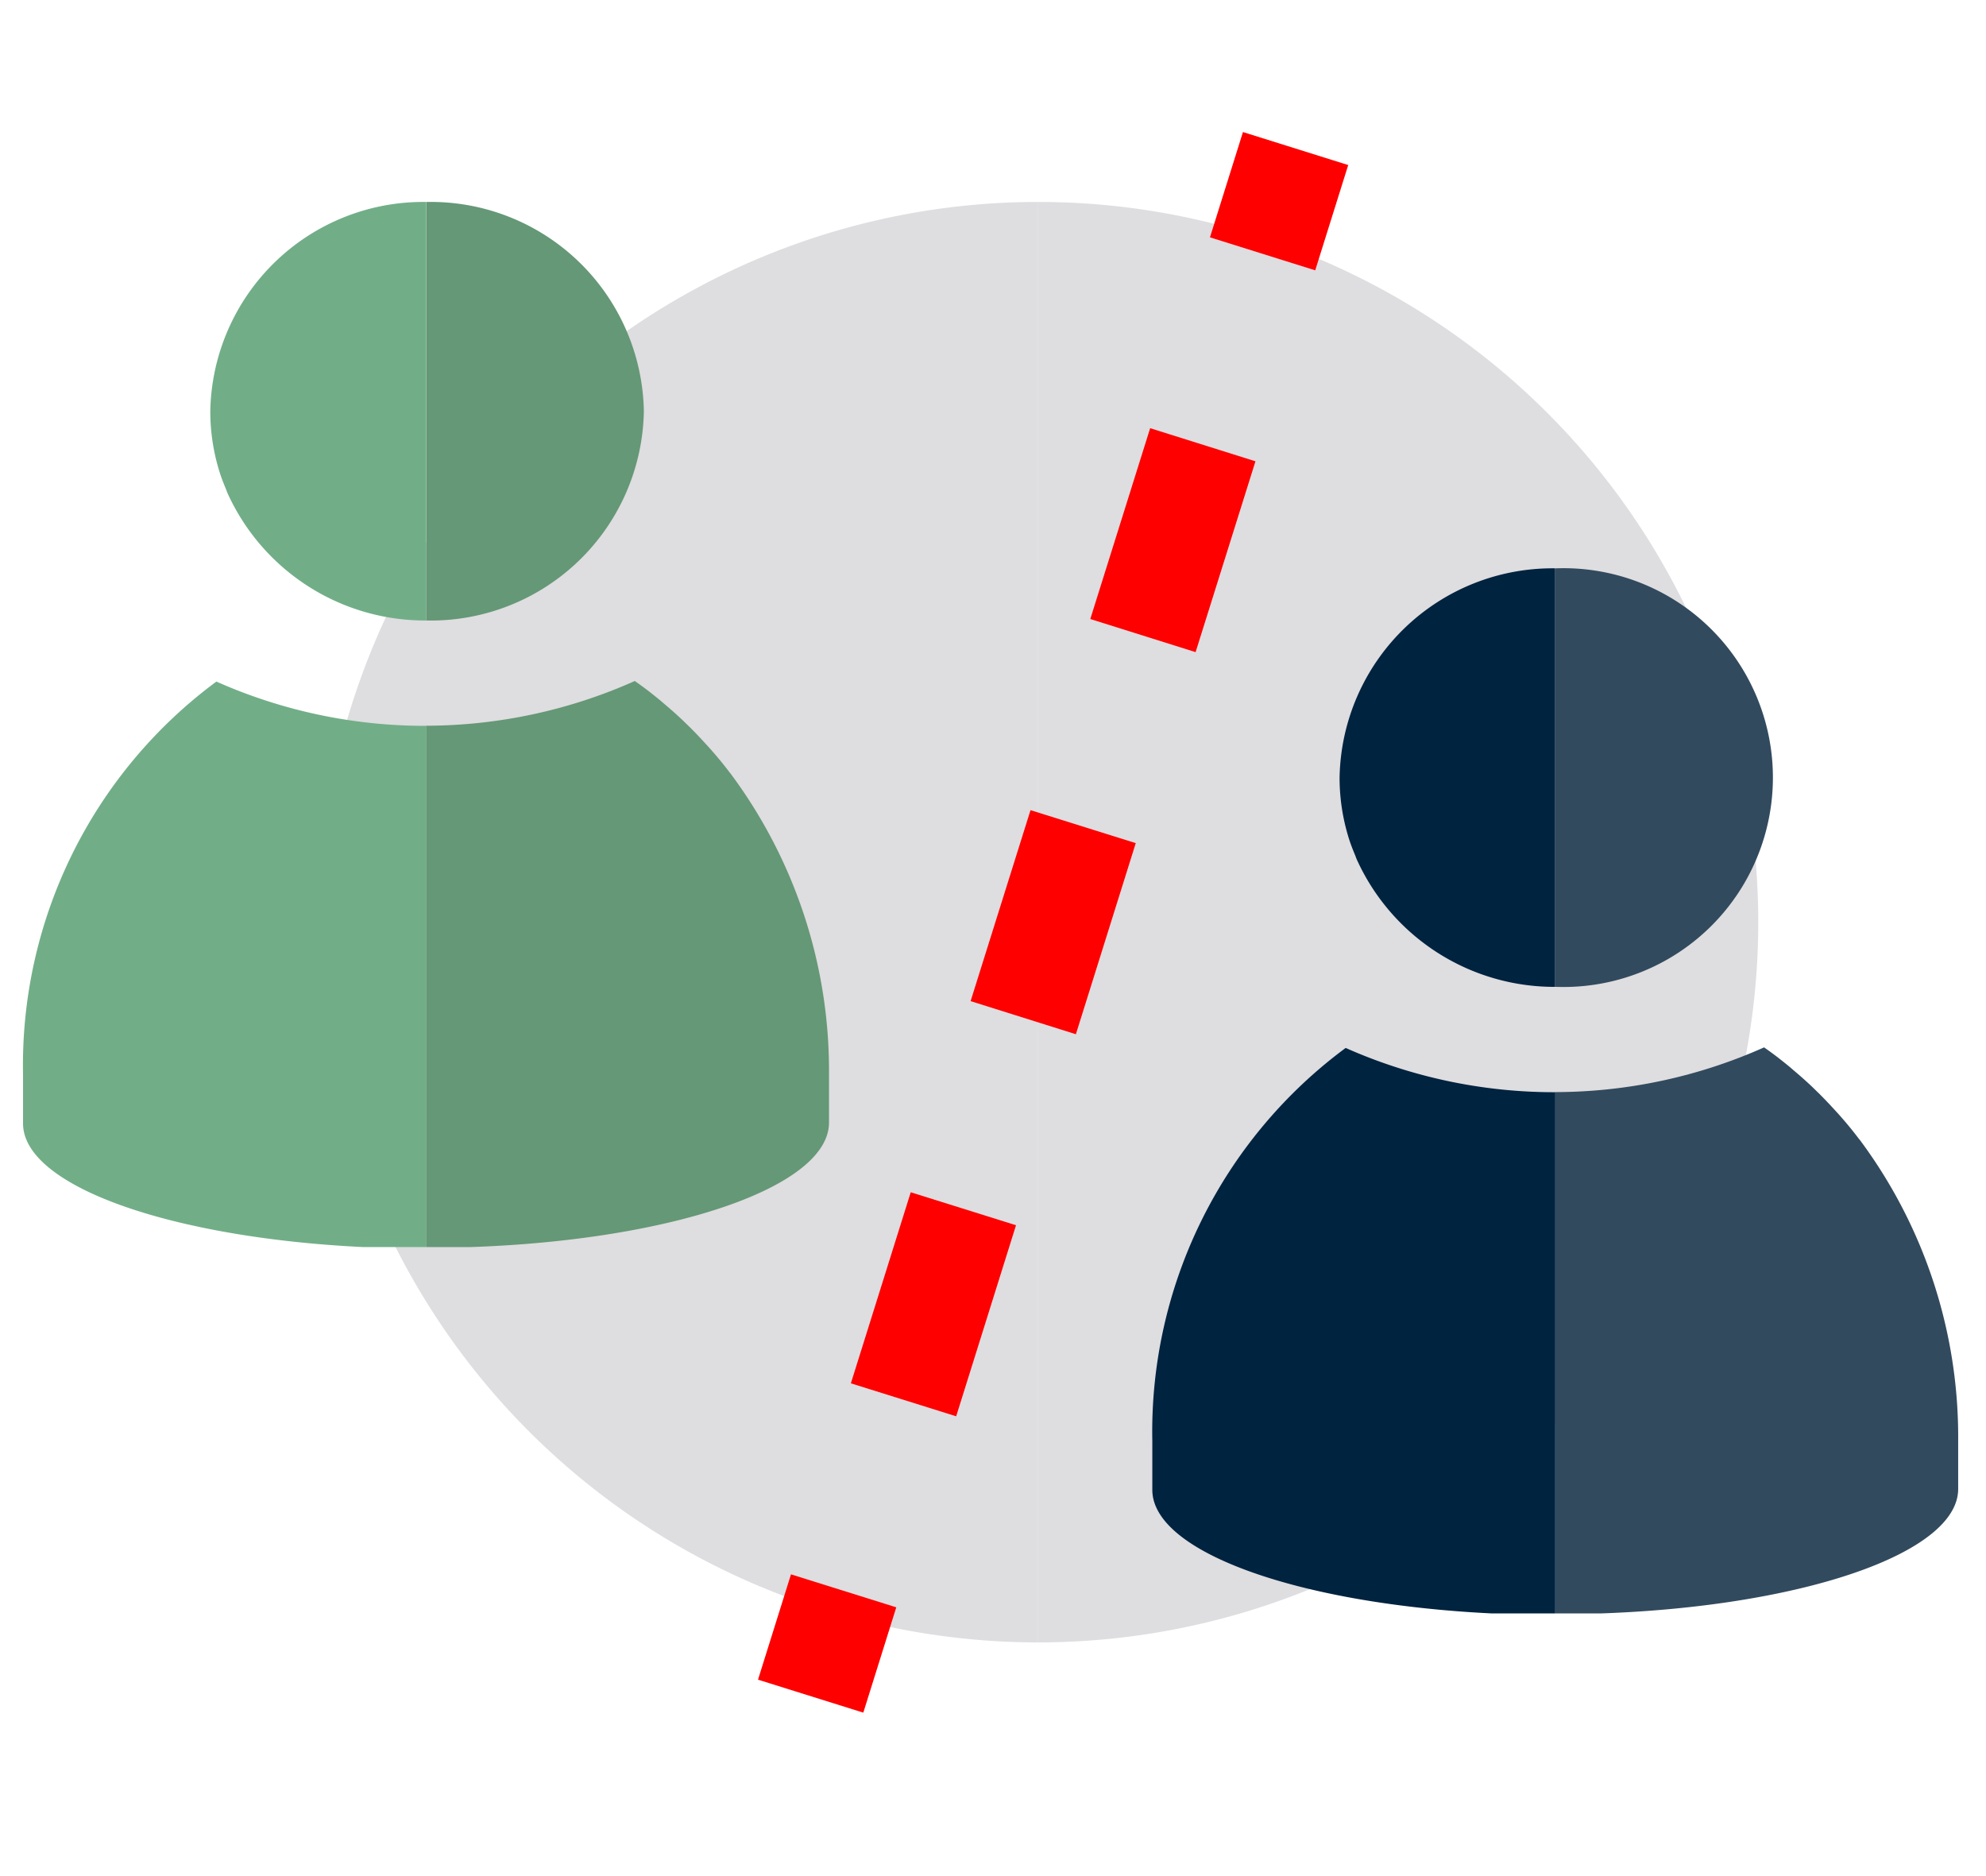 <svg xmlns="http://www.w3.org/2000/svg" viewBox="0 0 90 85"><path d="M14.417,41.781A32.632,32.632,0,0,0,47.048,74.412V9.15A32.632,32.632,0,0,0,14.417,41.781Z" style="fill:#dedde0"/><path d="M79.679,41.781A32.631,32.631,0,0,0,47.048,9.15V74.412A32.631,32.631,0,0,0,79.679,41.781Z" style="fill:#dedde0"/><path d="M84.283,51.647h0c-.016-.021-.034-.039-.05-.06q-.4-.528-.838-1.022c-.086-.1-.175-.194-.263-.29-.231-.254-.466-.5-.708-.741-.106-.1-.211-.207-.318-.309-.248-.234-.5-.459-.76-.678-.1-.084-.194-.17-.294-.251-.349-.285-.7-.559-1.072-.816h0c-.013-.009-.024-.019-.036-.027a23.283,23.283,0,0,1-9.416,2.027l-.046,0V65.291h0V73.1h2.057c9.116-.318,16.2-2.721,16.2-5.641V65.291A22.537,22.537,0,0,0,84.283,51.647Z" style="fill:#324a5e"/><path d="M60.706,35.23a9.19,9.19,0,0,0,.441,2.821c.078.242.173.477.27.711.022.052.038.108.06.159a9.833,9.833,0,0,0,9,5.791V25.749A9.654,9.654,0,0,0,60.706,35.23Z" style="fill:#00233f"/><path d="M70.571,44.713v0a9.487,9.487,0,1,0-.044-18.964l-.046,0V44.712l.046,0Z" style="fill:#324a5e"/><path d="M70.434,49.485a23.292,23.292,0,0,1-9.452-2.006A21.622,21.622,0,0,0,52.22,65.291V67.5c0,2.833,6.674,5.175,15.394,5.6h2.867V49.483Z" style="fill:#00233f"/><path d="M33.107,35.048h0c-.016-.021-.034-.039-.049-.06q-.4-.528-.839-1.022c-.086-.1-.175-.194-.263-.29q-.345-.381-.708-.741c-.106-.1-.211-.207-.318-.309-.248-.234-.5-.459-.76-.678-.1-.084-.194-.17-.294-.251-.349-.285-.7-.559-1.072-.816h0c-.013-.009-.024-.019-.036-.027a23.283,23.283,0,0,1-9.416,2.027l-.046,0V48.692h0V56.5h2.057c9.116-.318,16.205-2.721,16.205-5.641V48.692A22.537,22.537,0,0,0,33.107,35.048Z" style="fill:#659876"/><path d="M9.53,18.631a9.19,9.19,0,0,0,.441,2.821c.078.242.173.477.27.711.022.052.038.108.06.159a9.833,9.833,0,0,0,9,5.791V9.15A9.654,9.654,0,0,0,9.53,18.631Z" style="fill:#71ae87"/><path d="M19.4,28.114v0a9.654,9.654,0,0,0,9.778-9.481,9.657,9.657,0,0,0-9.822-9.483l-.046,0V28.113l.046,0Z" style="fill:#659876"/><path d="M19.258,32.886A23.292,23.292,0,0,1,9.806,30.88,21.622,21.622,0,0,0,1.044,48.692V50.9c0,2.833,6.674,5.175,15.394,5.6h2.867V32.884Z" style="fill:#71ae87"/><rect x="34.984" y="71.962" width="5" height="5" transform="translate(-44.777 87.982) rotate(-72.613)" style="fill:red"/><path d="M43.331,64.168l-4.772-1.494,2.713-8.656,4.771,1.494Zm5.425-17.31-4.771-1.5L46.7,36.706,51.469,38.2Zm5.425-17.312-4.772-1.5L52.122,19.4l4.772,1.5Z" style="fill:red"/><rect x="55.468" y="6.6" width="5" height="5" transform="matrix(0.299, -0.954, 0.954, 0.299, 31.951, 61.696)" style="fill:red"/></svg>